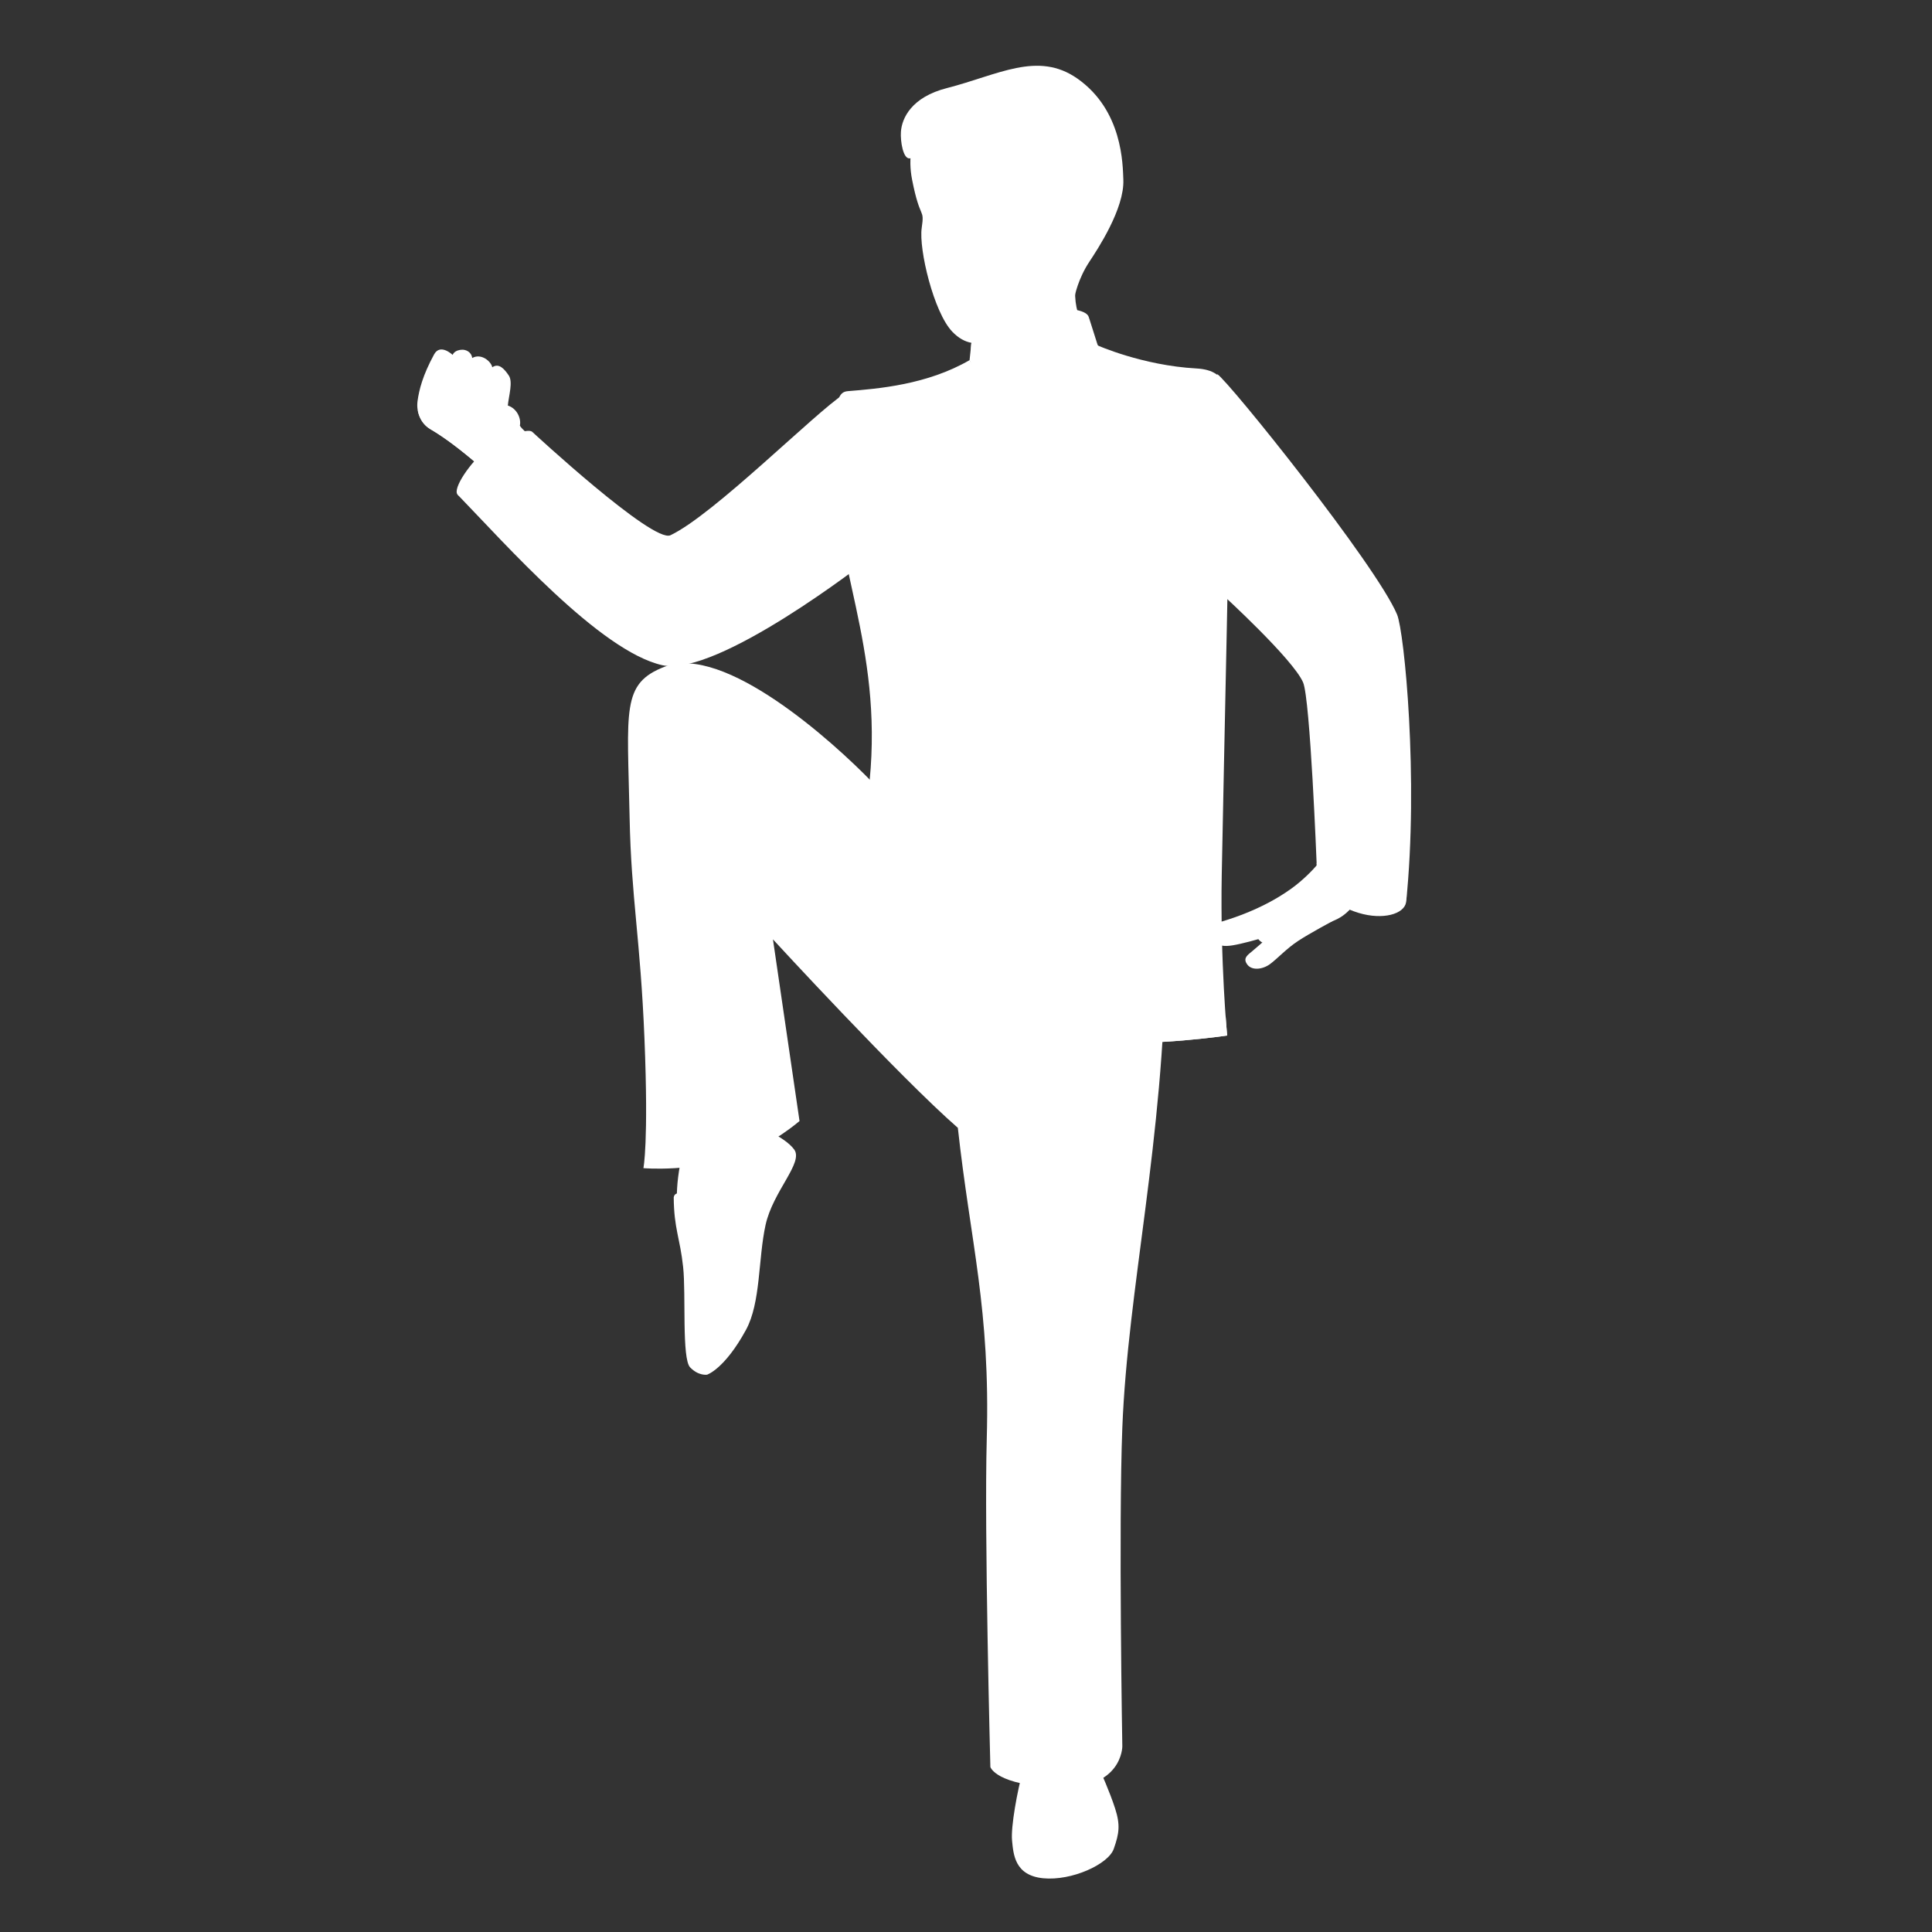 <?xml version="1.0" encoding="UTF-8" standalone="no"?>
<!-- Created with Inkscape (http://www.inkscape.org/) -->

<svg
   width="200"
   height="200"
   viewBox="0 0 52.917 52.917"
   version="1.1"
   id="svg420"
   inkscape:version="1.1.1 (3bf5ae0d25, 2021-09-20)"
   sodipodi:docname="kungfu.svg"
   xmlns:inkscape="http://www.inkscape.org/namespaces/inkscape"
   xmlns:sodipodi="http://sodipodi.sourceforge.net/DTD/sodipodi-0.dtd"
   xmlns="http://www.w3.org/2000/svg"
   xmlns:svg="http://www.w3.org/2000/svg">
  <rect x="0" y="0" width="52.917" height="52.917" fill="#333333" stroke="none"/>
  <sodipodi:namedview
     id="namedview422"
     pagecolor="#ffffff"
     bordercolor="#111111"
     borderopacity="1"
     inkscape:pageshadow="0"
     inkscape:pageopacity="0"
     inkscape:pagecheckerboard="1"
     inkscape:document-units="px"
     showgrid="false"
     units="px"
     inkscape:zoom="1.3102506"
     inkscape:cx="78.992522"
     inkscape:cy="70.597182"
     inkscape:window-width="1680"
     inkscape:window-height="987"
     inkscape:window-x="-8"
     inkscape:window-y="-8"
     inkscape:window-maximized="1"
     inkscape:current-layer="layer1" />
  <defs
     id="defs417" />
  <g
     inkscape:label="Layer 1"
     inkscape:groupmode="layer"
     id="layer1">
    <path
       d="m 29.822,8.686 c -0.059,-0.211 -0.618,-0.286 -1.531,-0.222 -0.456,0.032 -1.607,0.148 -1.691,0.977 -0.118,1.154 1.759,1.392 1.759,1.392 0,0 1.531,-1.909 1.463,-2.148"
       style="fill:#ffffff;fill-opacity:1;fill-rule:nonzero;stroke:none;stroke-width:0.047"
       id="path2302" />
    <path
       d="m 18.653,33.768 c -0.085,-0.438 -0.193,-0.941 -0.031,-1.841 0.108,-0.597 0.139,-1.515 0.139,-1.515 l 1.894,-0.119 c 0,0 -0.1,0.428 0.05,0.533 0.151,0.104 0.761,0.527 0.846,0.67 0.085,0.144 -1.059,2.28 -2.899,2.272"
       style="fill:#ffffff;fill-opacity:1;fill-rule:nonzero;stroke:none;stroke-width:0.047"
       id="path2304" />
    <path
       d="m 20.27,31.846 c -1.137,1.245 -1.756,0.607 -1.817,0.95 0.008,0.869 0.172,1.105 0.258,1.909 0.08,0.745 -0.04,2.508 0.192,2.748 0.233,0.24 0.464,0.199 0.464,0.199 0,0 0.477,-0.15 1.064,-1.225 0.409,-0.748 0.333,-1.943 0.537,-2.873 0.203,-0.929 1.047,-1.709 0.785,-2.069 -0.262,-0.36 -1.047,-0.66 -1.047,-0.66 0,0 -0.14,0.695 -0.437,1.02"
       style="fill:#ffffff;fill-opacity:1;fill-rule:nonzero;stroke:none;stroke-width:0.047"
       id="path2306" />
    <path
       d="m 28.017,48.498 c -0.149,0.536 -0.334,1.531 -0.297,1.914 0.037,0.382 0.074,0.957 0.854,1.033 0.78,0.076 1.782,-0.383 1.931,-0.804 0.148,-0.421 0.185,-0.651 0.037,-1.11 -0.148,-0.459 -0.408,-1.033 -0.408,-1.033 h -2.116"
       style="fill:#ffffff;fill-opacity:1;fill-rule:nonzero;stroke:none;stroke-width:0.047"
       id="path2308" />
    <path
       d="m 23.906,21.44 c -1.102,-1.142 -4.072,-3.808 -5.701,-3.179 -1.194,0.462 -1.018,1.169 -0.96,4.138 0.043,2.192 0.295,3.303 0.407,6.057 0.116,2.849 -0.029,3.539 -0.029,3.539 0,0 1.345,0.124 2.705,-0.36 0.843,-0.3 1.571,-0.93 1.571,-0.93 L 21.171,25.729 c 0,0 3.48,3.783 5.064,5.162 0.347,3.164 0.891,4.95 0.792,8.523 -0.071,2.555 0.099,8.983 0.099,8.983 0,0 0.148,0.51 1.881,0.561 1.733,0.051 1.733,-1.123 1.733,-1.123 0,0 -0.105,-6.022 0,-8.727 0.149,-3.828 1.139,-7.86 1.188,-12.963 C 31.582,26.042 30.196,25.991 28.314,24.97 24.964,23.152 23.906,21.44 23.906,21.44"
       style="fill:#ffffff;fill-opacity:1;fill-rule:nonzero;stroke:none;stroke-width:0.047"
       id="path2310" />
    <path
       d="m 26.918,9.124 c -0.04,0.466 -0.164,1.032 -0.969,1.545 -2.057,1.311 1.968,4.331 1.968,4.331 l 2.557,-5.153 c 0,0 -0.373,-0.279 -0.71,-0.771 -0.157,-0.228 -0.296,-0.546 -0.315,-0.955 -0.021,-0.46 0.139,-0.999 0.11,-1.152 -0.055,-0.292 -2.676,0.394 -2.652,0.817 0.012,0.207 0.066,0.687 0.012,1.338"
       style="fill:#ffffff;fill-opacity:1;fill-rule:nonzero;stroke:none;stroke-width:0.047"
       id="path2312" />
    <path
       d="m 26.557,9.863 c 0,0 0.799,1.425 1.863,1.323 1.064,-0.103 1.627,-1.732 1.627,-1.732 0,0 1.237,0.556 2.723,0.638 0.916,0.051 0.891,0.689 0.916,1.659 0.025,0.97 -0.177,9.647 -0.223,12.223 -0.043,2.384 0.148,4.389 0.148,4.389 0,0 -2.092,0.308 -3.403,0.153 -1.183,-0.139 -1.151,-0.842 -1.188,-1.378 -0.037,-0.536 -0.186,-1.493 -0.186,-1.493 0,0 -0.372,1.485 -1.209,1.835 -1.461,0.611 -1.856,0.023 -2.037,-1.307 -0.119,-0.879 -0.635,-3.025 -1.769,-4.793 0.362,-3.711 -1.036,-6.001 -0.99,-8.919 0.024,-1.544 0.136,-1.727 0.4,-1.748 0.818,-0.066 2.166,-0.174 3.329,-0.85"
       style="fill:#ffffff;fill-opacity:1;fill-rule:nonzero;stroke:none;stroke-width:0.047"
       id="path2314" />
    <path
       d="m 33.569,27.826 c -0.375,0.086 -2.185,0.324 -3.345,0.171 -0.6,-0.079 -0.691,-0.346 -0.78,-0.938 -0.082,-0.551 -0.212,-1.324 -0.262,-1.771 -0.015,-0.134 -0.016,-0.395 -0.014,-0.441 0.297,-6.963 -0.307,-12.502 -0.453,-13.708 -0.095,0.038 -0.188,0.037 -0.293,0.047 -0.1,0.01 -0.205,0.01 -0.3,-0.005 0.141,1.155 0.746,6.671 0.454,13.595 -0.003,0.046 -0.014,0.255 -0.021,0.317 -0.049,0.414 -0.219,0.902 -0.577,1.45 -0.269,0.412 -0.824,0.764 -1.457,0.593 -0.712,-0.192 -0.738,-0.915 -1.252,-2.42 0.171,0.609 0.274,1.125 0.319,1.458 0.181,1.33 0.576,1.918 2.037,1.307 0.378,-0.158 0.66,-0.547 0.857,-0.926 v 0 -4.78e-4 c 0.03,-0.057 0.057,-0.114 0.083,-0.17 7.47e-4,-0.002 0.001,-0.003 0.003,-0.004 0.025,-0.055 0.049,-0.109 0.07,-0.161 5.51e-4,-9.54e-4 8.79e-4,-0.002 0.001,-0.003 0.132,-0.319 0.196,-0.57 0.196,-0.57 0,0 0.148,0.957 0.186,1.493 0.003,0.044 0.005,0.09 0.009,0.136 0,0.002 1.96e-4,0.002 1.96e-4,0.004 v 0 c 0.032,0.511 0.097,1.11 1.179,1.237 1.311,0.155 3.403,-0.153 3.403,-0.153 0,0 -0.018,-0.196 -0.043,-0.538"
       style="fill:#ffffff;fill-opacity:1;fill-rule:nonzero;stroke:none;stroke-width:0.047"
       id="path2316" />
    <path
       d="M 30.07,9.467 29.822,8.686 c 0,0 -0.131,0.446 -0.851,1.228 -0.334,0.362 -0.596,0.454 -0.596,1.204 -0.093,-0.757 -0.423,-0.778 -0.843,-1.1 -0.665,-0.511 -0.89,-0.965 -0.89,-0.965 l -0.086,0.811 c 0,0 0.542,1.353 1.857,1.353 1.053,0 1.657,-1.749 1.657,-1.749"
       style="fill:#ffffff;fill-opacity:1;fill-rule:nonzero;stroke:none;stroke-width:0.047"
       id="path2318" />
    <path
       d="m 29.01,7.166 c 0.152,0.038 0.498,0.186 0.901,-0.387 C 30.333,6.178 30.708,5.206 30.492,4.18 30.026,1.968 28.721,1.871 27.031,2.238 c -1.69,0.366 -2.275,1.524 -2.05,2.678 0.225,1.154 0.347,0.754 0.264,1.331 -0.083,0.577 0.329,2.306 0.837,2.837 0.351,0.367 0.706,0.363 1.045,0.259 0,0 0.818,-0.342 1.144,-0.577 0.36,-0.26 0.583,-0.62 0.739,-1.6"
       style="fill:#ffffff;fill-opacity:1;fill-rule:nonzero;stroke:none;stroke-width:0.047"
       id="path2320" />
    <path
       d="m 28.752,6.152 c 0,0 -0.004,-0.46 -0.419,-1.012 -0.485,-0.643 -0.36,-1.076 -0.36,-1.076 0,0 -0.525,-0.574 -1.613,-0.101 -0.743,0.324 -1.041,0.345 -1.449,0.375 -0.173,0.013 -0.253,-0.462 -0.235,-0.727 0.025,-0.37 0.285,-0.95 1.262,-1.199 1.398,-0.357 2.486,-1.023 3.574,-0.258 1.24,0.873 1.239,2.354 1.256,2.766 0.034,0.796 -0.714,1.921 -0.932,2.251 -0.312,0.473 -0.398,0.937 -0.398,0.937 0,0 -0.156,-0.561 0.284,-1.36 0.367,-0.665 0.545,-1.273 0.186,-1.493 -0.332,-0.203 -0.692,-0.015 -0.824,0.622 -0.048,0.234 -0.137,0.259 -0.334,0.276"
       style="fill:#ffffff;fill-opacity:1;fill-rule:nonzero;stroke:none;stroke-width:0.047"
       id="path2322" />
    <path
       d="m 36.514,25.22 c 0,0 -0.647,0.346 -0.962,0.554 -0.315,0.207 -0.566,0.485 -0.769,0.634 -0.203,0.148 -0.489,0.177 -0.614,0.018 -0.125,-0.16 -0.029,-0.247 0.103,-0.351 0.131,-0.106 0.828,-0.724 1.058,-0.922 0.231,-0.197 1.183,0.068 1.183,0.068"
       style="fill:#ffffff;fill-opacity:1;fill-rule:nonzero;stroke:none;stroke-width:0.047"
       id="path2324" />
    <path
       d="m 38.512,24.715 c -0.053,0.319 -0.628,0.491 -1.297,0.29 -0.759,-0.228 -1.154,-0.718 -1.154,-1.337 0,-0.165 0.699,-0.836 1.85,-0.252 0.669,0.339 0.635,1.087 0.6,1.298"
       style="fill:#ffffff;fill-opacity:1;fill-rule:nonzero;stroke:none;stroke-width:0.047"
       id="path2326" />
    <path
       d="m 36.381,23.301 c 0,0 -0.378,0.58 -1.012,1.038 -0.811,0.585 -1.781,0.893 -2.421,1.037 -0.159,0.036 -0.175,0.068 -0.134,0.195 0.041,0.127 0.195,0.27 0.525,0.258 0.054,0.069 0.176,0.104 0.426,0.063 0.268,-0.044 0.701,-0.169 0.701,-0.169 0,0 0.098,0.145 0.299,0.137 0.342,-0.012 0.585,-0.176 1.244,-0.459 0.423,-0.182 0.817,-0.132 1.266,-0.904 0.307,-0.529 0.521,-1.202 0.521,-1.202 l -1.415,0.006"
       style="fill:#ffffff;fill-opacity:1;fill-rule:nonzero;stroke:none;stroke-width:0.047"
       id="path2328" />
    <path
       d="m 33.339,10.246 c 0.322,0.204 4.356,5.231 4.926,6.584 0.2,0.474 0.594,4.517 0.248,7.885 -0.025,-0.663 -0.396,-1.225 -1.361,-1.301 -0.671,-0.053 -1.089,0.255 -1.089,0.255 0,0 -0.175,-4.516 -0.371,-4.976 -0.272,-0.638 -2.228,-2.424 -2.228,-2.424 l -0.124,-6.022"
       style="fill:#ffffff;fill-opacity:1;fill-rule:nonzero;stroke:none;stroke-width:0.047"
       id="path2330" />
    <path
       d="m 14.577,11.828 c -0.125,-0.115 -0.824,0.147 -1.253,0.483 -0.429,0.336 -0.942,1.078 -0.789,1.239 0.153,0.162 1.075,0.186 1.647,-0.444 0.603,-0.665 0.395,-1.278 0.395,-1.278"
       style="fill:#ffffff;fill-opacity:1;fill-rule:nonzero;stroke:none;stroke-width:0.047"
       id="path2332" />
    <path
       d="m 15.323,12.65 c 0,0 -1.016,-0.849 -1.084,-0.991 0.041,-0.184 -0.069,-0.467 -0.33,-0.552 0.027,-0.269 0.144,-0.648 0.027,-0.821 C 13.813,10.103 13.662,9.933 13.483,10.06 13.456,9.904 13.181,9.664 12.934,9.806 12.907,9.622 12.742,9.579 12.673,9.579 c -0.233,0 -0.275,0.142 -0.275,0.142 0,0 -0.338,-0.326 -0.508,-0.014 -0.316,0.58 -0.412,0.977 -0.453,1.274 -0.041,0.297 0.076,0.616 0.357,0.778 0.782,0.453 1.867,1.443 2.416,2.024 0.508,-0.453 1.112,-1.132 1.112,-1.132"
       style="fill:#ffffff;fill-opacity:1;fill-rule:nonzero;stroke:none;stroke-width:0.047"
       id="path2334" />
    <path
       d="m 14.853,13.155 c -1.331,-1.046 -1.373,-1.525 -1.864,-1.765 -0.357,0.227 -0.549,-0.071 -0.549,-0.071 0,0 -0.274,0.354 -0.604,0 -0.14,0.075 -0.278,0.01 -0.391,-0.085 0.036,0.211 0.149,0.408 0.349,0.524 0.782,0.453 1.867,1.443 2.416,2.024 0.215,-0.192 0.445,-0.423 0.642,-0.627"
       style="fill:#ffffff;fill-opacity:1;fill-rule:nonzero;stroke:none;stroke-width:0.047"
       id="path2336" />
    <path
       d="m 23.116,10.794 c -0.78,0.498 -3.558,3.298 -4.752,3.866 -0.483,0.229 -3.787,-2.833 -3.787,-2.833 0,0 -0.223,1.991 -2.042,1.723 1.3,1.34 3.899,4.287 5.607,4.67 1.503,0.337 5.606,-2.871 5.606,-2.871 L 23.116,10.794"
       style="fill:#ffffff;fill-opacity:1;fill-rule:nonzero;stroke:none;stroke-width:0.047"
       id="path2338" />
    <path
       d="m 27.386,12.441 c -0.074,0 -0.138,-0.057 -0.147,-0.135 -0.01,-0.084 0.048,-0.16 0.13,-0.17 l 2.451,-0.306 c 0.083,-0.01 0.155,0.05 0.165,0.134 0.01,0.084 -0.048,0.16 -0.13,0.171 l -2.45,0.306 c -0.007,4.77e-4 -0.012,9.55e-4 -0.018,9.55e-4"
       style="fill:#ffffff;fill-opacity:1;fill-rule:nonzero;stroke:none;stroke-width:0.047"
       id="path2340" />
    <path
       d="m 27.497,14.086 c -0.074,0 -0.138,-0.057 -0.147,-0.135 -0.009,-0.083 0.048,-0.16 0.13,-0.17 l 2.45,-0.306 c 0.083,-0.011 0.155,0.05 0.165,0.134 0.01,0.084 -0.048,0.16 -0.13,0.171 l -2.451,0.306 c -0.007,4.78e-4 -0.012,9.55e-4 -0.018,9.55e-4"
       style="fill:#ffffff;fill-opacity:1;fill-rule:nonzero;stroke:none;stroke-width:0.047"
       id="path2342" />
    <path
       d="m 27.609,15.732 c -0.074,0 -0.138,-0.057 -0.148,-0.134 -0.009,-0.084 0.048,-0.16 0.13,-0.171 l 2.45,-0.306 c 0.083,-0.011 0.155,0.05 0.165,0.134 0.01,0.084 -0.048,0.16 -0.13,0.171 l -2.451,0.306 c -0.005,4.77e-4 -0.012,9.54e-4 -0.018,9.54e-4"
       style="fill:#ffffff;fill-opacity:1;fill-rule:nonzero;stroke:none;stroke-width:0.047"
       id="path2344" />
    <path
       d="m 27.72,17.379 c -0.074,0 -0.138,-0.057 -0.147,-0.135 -0.01,-0.084 0.048,-0.16 0.13,-0.171 l 2.45,-0.306 c 0.083,-0.011 0.156,0.05 0.165,0.134 0.01,0.084 -0.048,0.16 -0.13,0.17 l -2.451,0.306 c -0.007,4.77e-4 -0.012,0.002 -0.018,0.002"
       style="fill:#ffffff;fill-opacity:1;fill-rule:nonzero;stroke:none;stroke-width:0.047"
       id="path2346" />
    <path
       d="m 27.832,19.024 c -0.074,0 -0.138,-0.057 -0.147,-0.135 -0.01,-0.084 0.048,-0.16 0.13,-0.17 l 2.451,-0.307 c 0.083,-0.01 0.156,0.05 0.165,0.134 0.01,0.084 -0.048,0.16 -0.13,0.17 l -2.45,0.306 c -0.007,9.54e-4 -0.012,0.002 -0.018,0.002"
       style="fill:#ffffff;fill-opacity:1;fill-rule:nonzero;stroke:none;stroke-width:0.047"
       id="path2348" />
  </g>
</svg>
